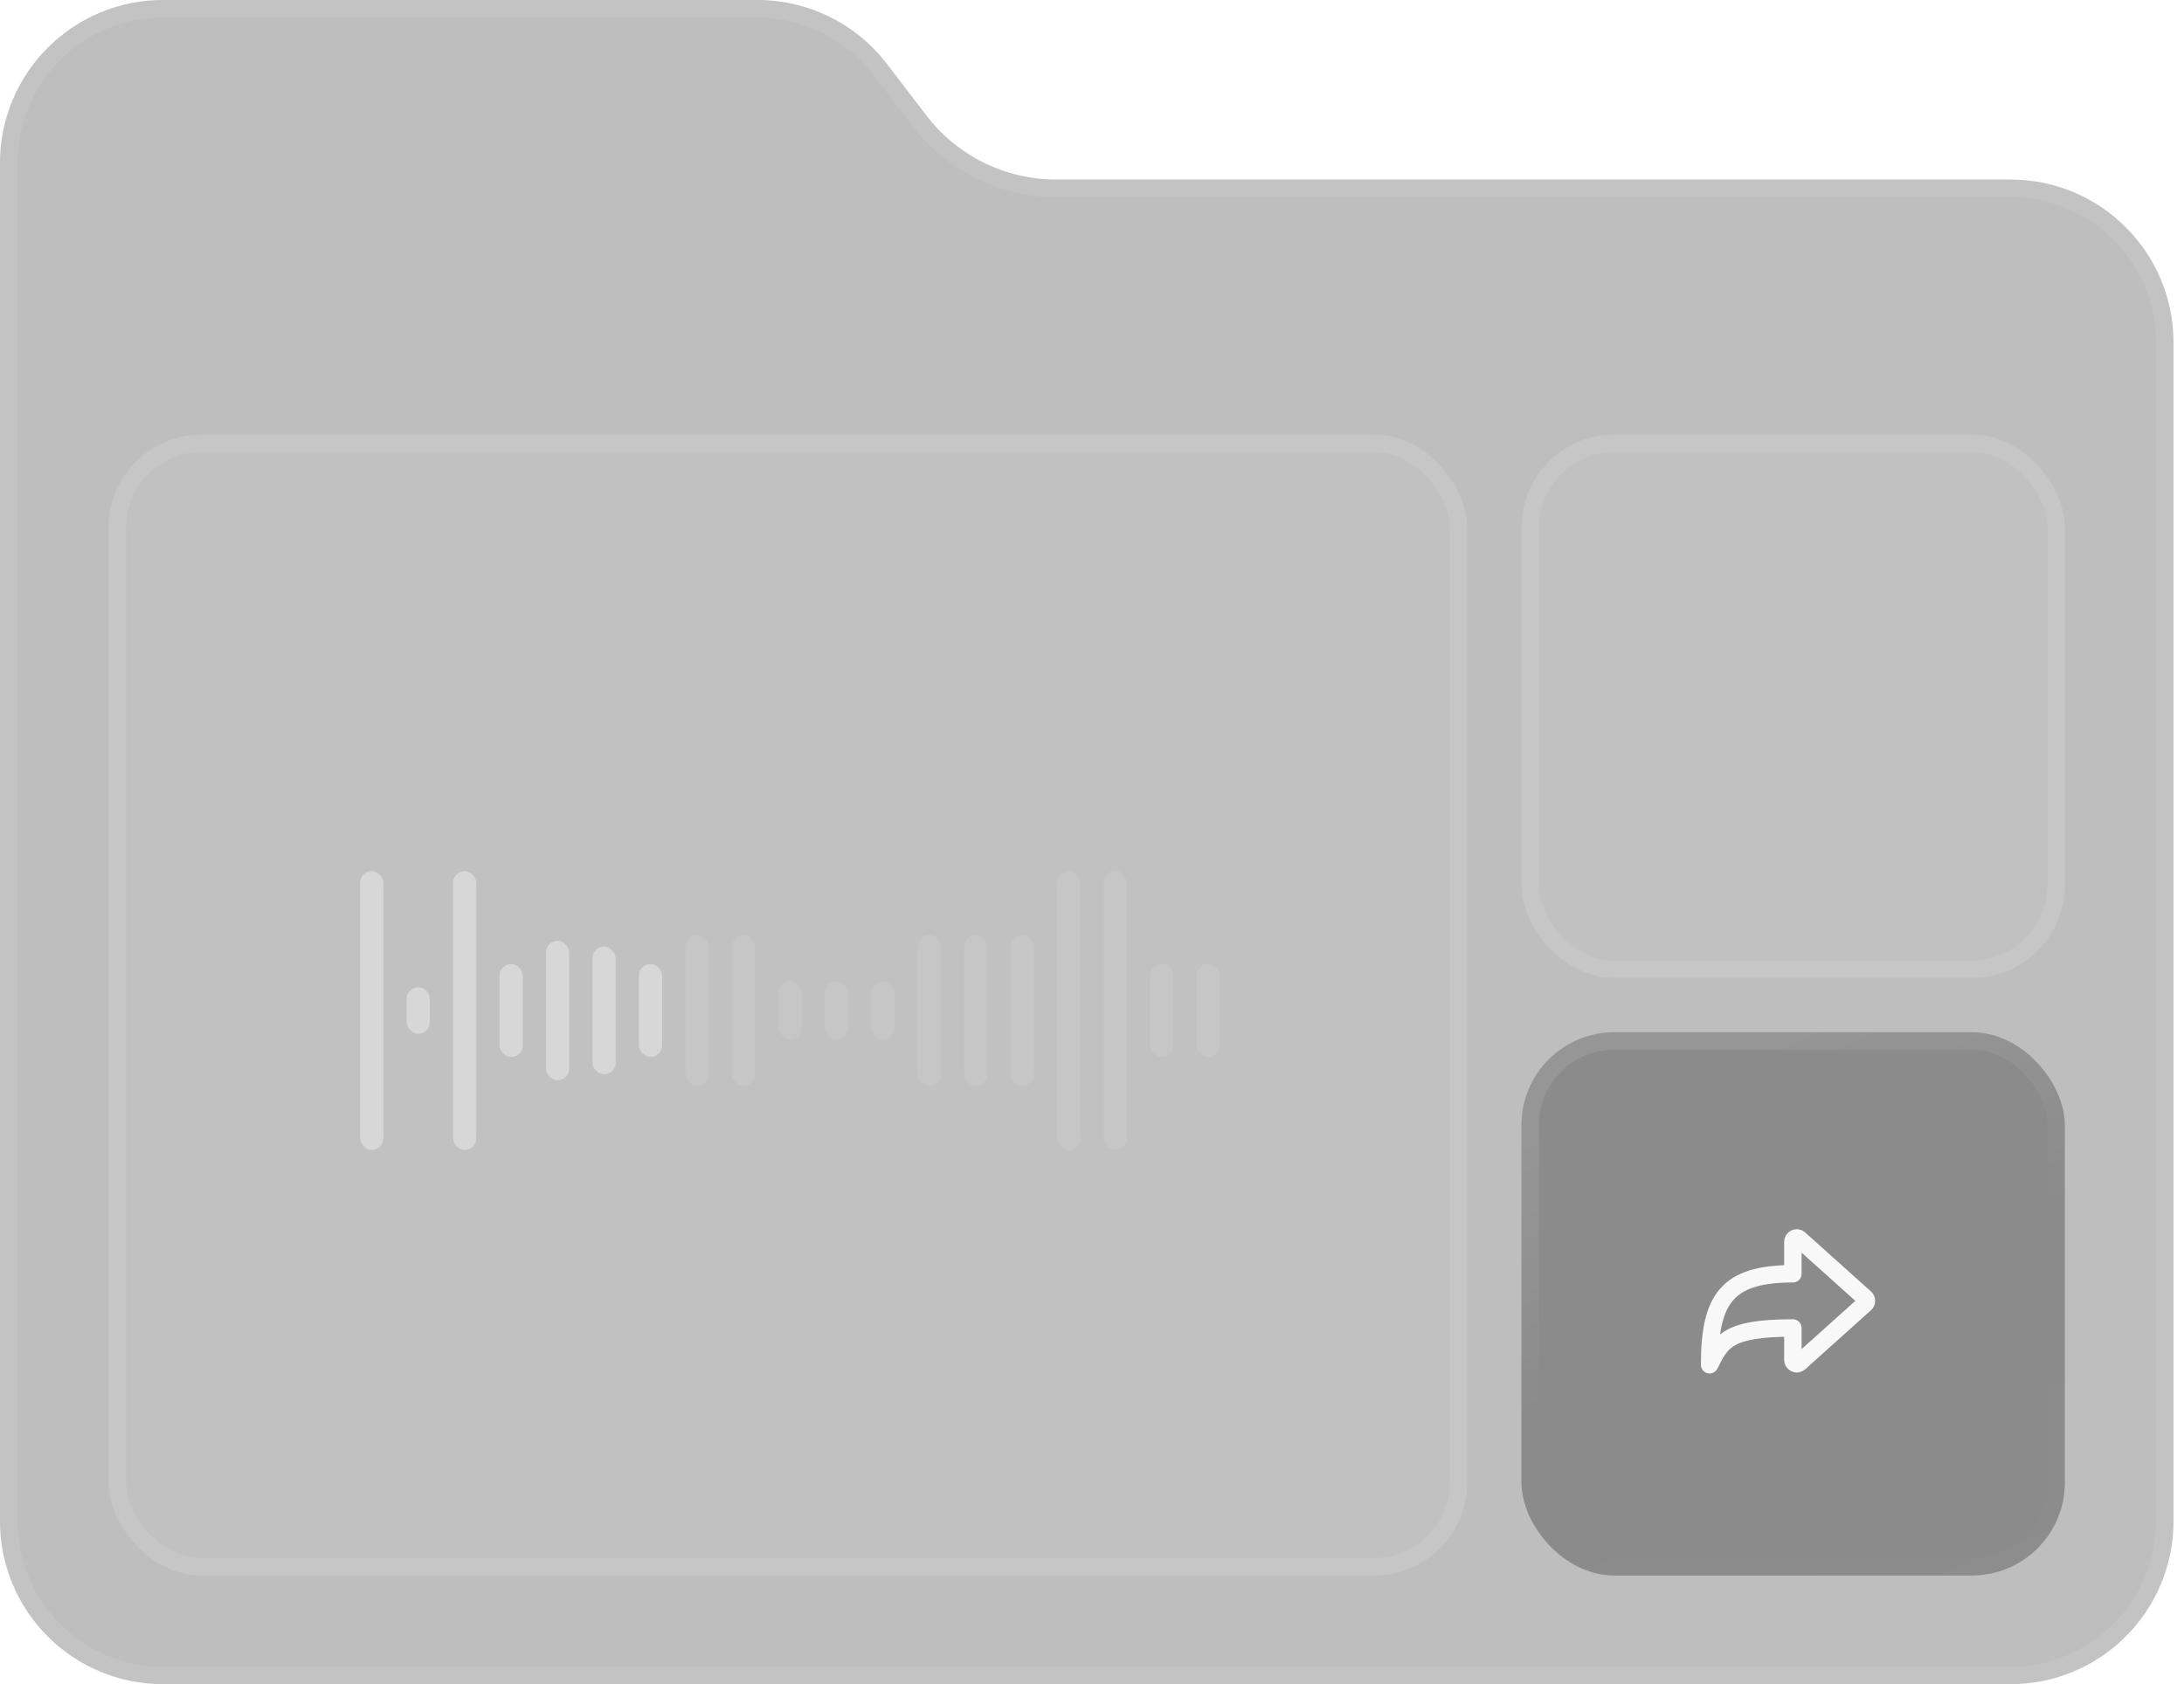 <svg width="188" height="145" viewBox="0 0 188 145" fill="none" xmlns="http://www.w3.org/2000/svg">
<g filter="url(#filter0_bi_2119_3775)">
<path d="M-0.001 130.968V14.032C-0.001 6.282 6.282 0 14.031 0H65.204C69.572 0 73.69 2.034 76.345 5.502L79.755 9.955C82.41 13.423 86.529 15.457 90.897 15.457H173.064C180.814 15.457 187.096 21.739 187.096 29.489V130.968C187.096 138.718 180.814 145 173.064 145H14.031C6.282 145 -0.001 138.718 -0.001 130.968Z" fill="#282828" fill-opacity="0.1"/>
<path d="M-0.001 130.968V14.032C-0.001 6.282 6.282 0 14.031 0H65.204C69.572 0 73.69 2.034 76.345 5.502L79.755 9.955C82.41 13.423 86.529 15.457 90.897 15.457H173.064C180.814 15.457 187.096 21.739 187.096 29.489V130.968C187.096 138.718 180.814 145 173.064 145H14.031C6.282 145 -0.001 138.718 -0.001 130.968Z" fill="#121212" fill-opacity="0.2"/>
<path d="M0.749 130.968V14.032C0.749 6.697 6.696 0.75 14.031 0.75H65.204C69.338 0.75 73.237 2.675 75.75 5.958L79.159 10.411C81.957 14.064 86.295 16.207 90.897 16.207H173.064C180.399 16.207 186.346 22.154 186.346 29.489V130.968C186.346 138.303 180.399 144.25 173.064 144.25H14.031C6.696 144.25 0.749 138.303 0.749 130.968Z" stroke="#F8F8F8" stroke-opacity="0.1" stroke-width="1.5"/>
</g>
<rect x="130.968" y="37.42" width="46.774" height="46.774" rx="8" fill="white" fill-opacity="0.05"/>
<rect x="131.718" y="38.17" width="45.274" height="45.274" rx="7.25" stroke="#F8F8F8" stroke-opacity="0.1" stroke-width="1.5"/>
<g filter="url(#filter1_bi_2119_3775)">
<rect x="130.968" y="88.87" width="46.774" height="46.774" rx="8" fill="#F8F8F8" fill-opacity="0.01"/>
<rect x="130.968" y="88.87" width="46.774" height="46.774" rx="8" fill="#121212" fill-opacity="0.3"/>
<rect x="131.718" y="89.62" width="45.274" height="45.274" rx="7.25" stroke="url(#paint0_linear_2119_3775)" stroke-opacity="0.25" stroke-width="1.5"/>
</g>
<g clip-path="url(#clip0_2119_3775)">
<path d="M160.556 111.751L154.888 106.665C154.673 106.472 154.332 106.625 154.332 106.913V109.666C148.665 109.666 147.165 111.833 147.165 117.499C148.165 115.499 148.665 114.333 154.332 114.333V117.086C154.332 117.374 154.673 117.526 154.888 117.334L160.556 112.247C160.703 112.115 160.703 111.884 160.556 111.751Z" stroke="#F8F8F8" stroke-width="1.5" stroke-linejoin="round"/>
</g>
<rect x="9.354" y="37.42" width="116.935" height="98.226" rx="8" fill="white" fill-opacity="0.05"/>
<rect x="10.104" y="38.17" width="115.435" height="96.726" rx="7.25" stroke="#F8F8F8" stroke-opacity="0.1" stroke-width="1.5"/>
<rect opacity="0.4" x="30.999" y="75" width="2" height="24" rx="1" fill="#F8F8F8"/>
<rect opacity="0.4" x="34.999" y="85" width="2" height="4" rx="1" fill="#F8F8F8"/>
<rect opacity="0.4" x="38.999" y="75" width="2" height="24" rx="1" fill="#F8F8F8"/>
<rect opacity="0.4" x="42.999" y="83" width="2" height="8" rx="1" fill="#F8F8F8"/>
<rect opacity="0.4" x="46.999" y="81" width="2" height="12" rx="1" fill="#F8F8F8"/>
<rect opacity="0.4" x="50.999" y="81.5" width="2" height="11" rx="1" fill="#F8F8F8"/>
<rect opacity="0.4" x="54.999" y="83" width="2" height="8" rx="1" fill="#F8F8F8"/>
<rect opacity="0.1" x="58.999" y="80.5" width="2" height="13" rx="1" fill="#F8F8F8"/>
<rect opacity="0.1" x="62.999" y="80.5" width="2" height="13" rx="1" fill="#F8F8F8"/>
<rect opacity="0.1" x="66.999" y="84.5" width="2" height="5" rx="1" fill="#F8F8F8"/>
<rect opacity="0.1" x="70.999" y="84.5" width="2" height="5" rx="1" fill="#F8F8F8"/>
<rect opacity="0.1" x="74.999" y="84.5" width="2" height="5" rx="1" fill="#F8F8F8"/>
<rect opacity="0.1" x="78.999" y="80.5" width="2" height="13" rx="1" fill="#F8F8F8"/>
<rect opacity="0.1" x="82.999" y="80.5" width="2" height="13" rx="1" fill="#F8F8F8"/>
<rect opacity="0.1" x="86.999" y="80.5" width="2" height="13" rx="1" fill="#F8F8F8"/>
<rect opacity="0.1" x="90.999" y="75" width="2" height="24" rx="1" fill="#F8F8F8"/>
<rect opacity="0.1" x="94.999" y="75" width="2" height="24" rx="1" fill="#F8F8F8"/>
<rect opacity="0.1" x="98.999" y="83" width="2" height="8" rx="1" fill="#F8F8F8"/>
<rect opacity="0.1" x="102.999" y="83" width="2" height="8" rx="1" fill="#F8F8F8"/>
<defs>
<filter id="filter0_bi_2119_3775" x="-12.001" y="-12" width="211.097" height="169" filterUnits="userSpaceOnUse" color-interpolation-filters="sRGB">
<feFlood flood-opacity="0" result="BackgroundImageFix"/>
<feGaussianBlur in="BackgroundImageFix" stdDeviation="6"/>
<feComposite in2="SourceAlpha" operator="in" result="effect1_backgroundBlur_2119_3775"/>
<feBlend mode="normal" in="SourceGraphic" in2="effect1_backgroundBlur_2119_3775" result="shape"/>
<feColorMatrix in="SourceAlpha" type="matrix" values="0 0 0 0 0 0 0 0 0 0 0 0 0 0 0 0 0 0 127 0" result="hardAlpha"/>
<feOffset/>
<feGaussianBlur stdDeviation="4"/>
<feComposite in2="hardAlpha" operator="arithmetic" k2="-1" k3="1"/>
<feColorMatrix type="matrix" values="0 0 0 0 0.973 0 0 0 0 0.973 0 0 0 0 0.973 0 0 0 0.25 0"/>
<feBlend mode="normal" in2="shape" result="effect2_innerShadow_2119_3775"/>
</filter>
<filter id="filter1_bi_2119_3775" x="118.968" y="76.87" width="70.774" height="70.774" filterUnits="userSpaceOnUse" color-interpolation-filters="sRGB">
<feFlood flood-opacity="0" result="BackgroundImageFix"/>
<feGaussianBlur in="BackgroundImageFix" stdDeviation="6"/>
<feComposite in2="SourceAlpha" operator="in" result="effect1_backgroundBlur_2119_3775"/>
<feBlend mode="normal" in="SourceGraphic" in2="effect1_backgroundBlur_2119_3775" result="shape"/>
<feColorMatrix in="SourceAlpha" type="matrix" values="0 0 0 0 0 0 0 0 0 0 0 0 0 0 0 0 0 0 127 0" result="hardAlpha"/>
<feOffset/>
<feGaussianBlur stdDeviation="4"/>
<feComposite in2="hardAlpha" operator="arithmetic" k2="-1" k3="1"/>
<feColorMatrix type="matrix" values="0 0 0 0 0.973 0 0 0 0 0.973 0 0 0 0 0.973 0 0 0 0.25 0"/>
<feBlend mode="normal" in2="shape" result="effect2_innerShadow_2119_3775"/>
</filter>
<linearGradient id="paint0_linear_2119_3775" x1="154.355" y1="88.87" x2="174.703" y2="140.234" gradientUnits="userSpaceOnUse">
<stop stop-color="white" stop-opacity="0.4"/>
<stop offset="0.4" stop-color="white" stop-opacity="0.01"/>
<stop offset="0.6" stop-color="white" stop-opacity="0.01"/>
<stop offset="1" stop-color="white" stop-opacity="0.1"/>
</linearGradient>
<clipPath id="clip0_2119_3775">
<rect width="16" height="16" fill="white" transform="translate(146 104)"/>
</clipPath>
</defs>
</svg>
